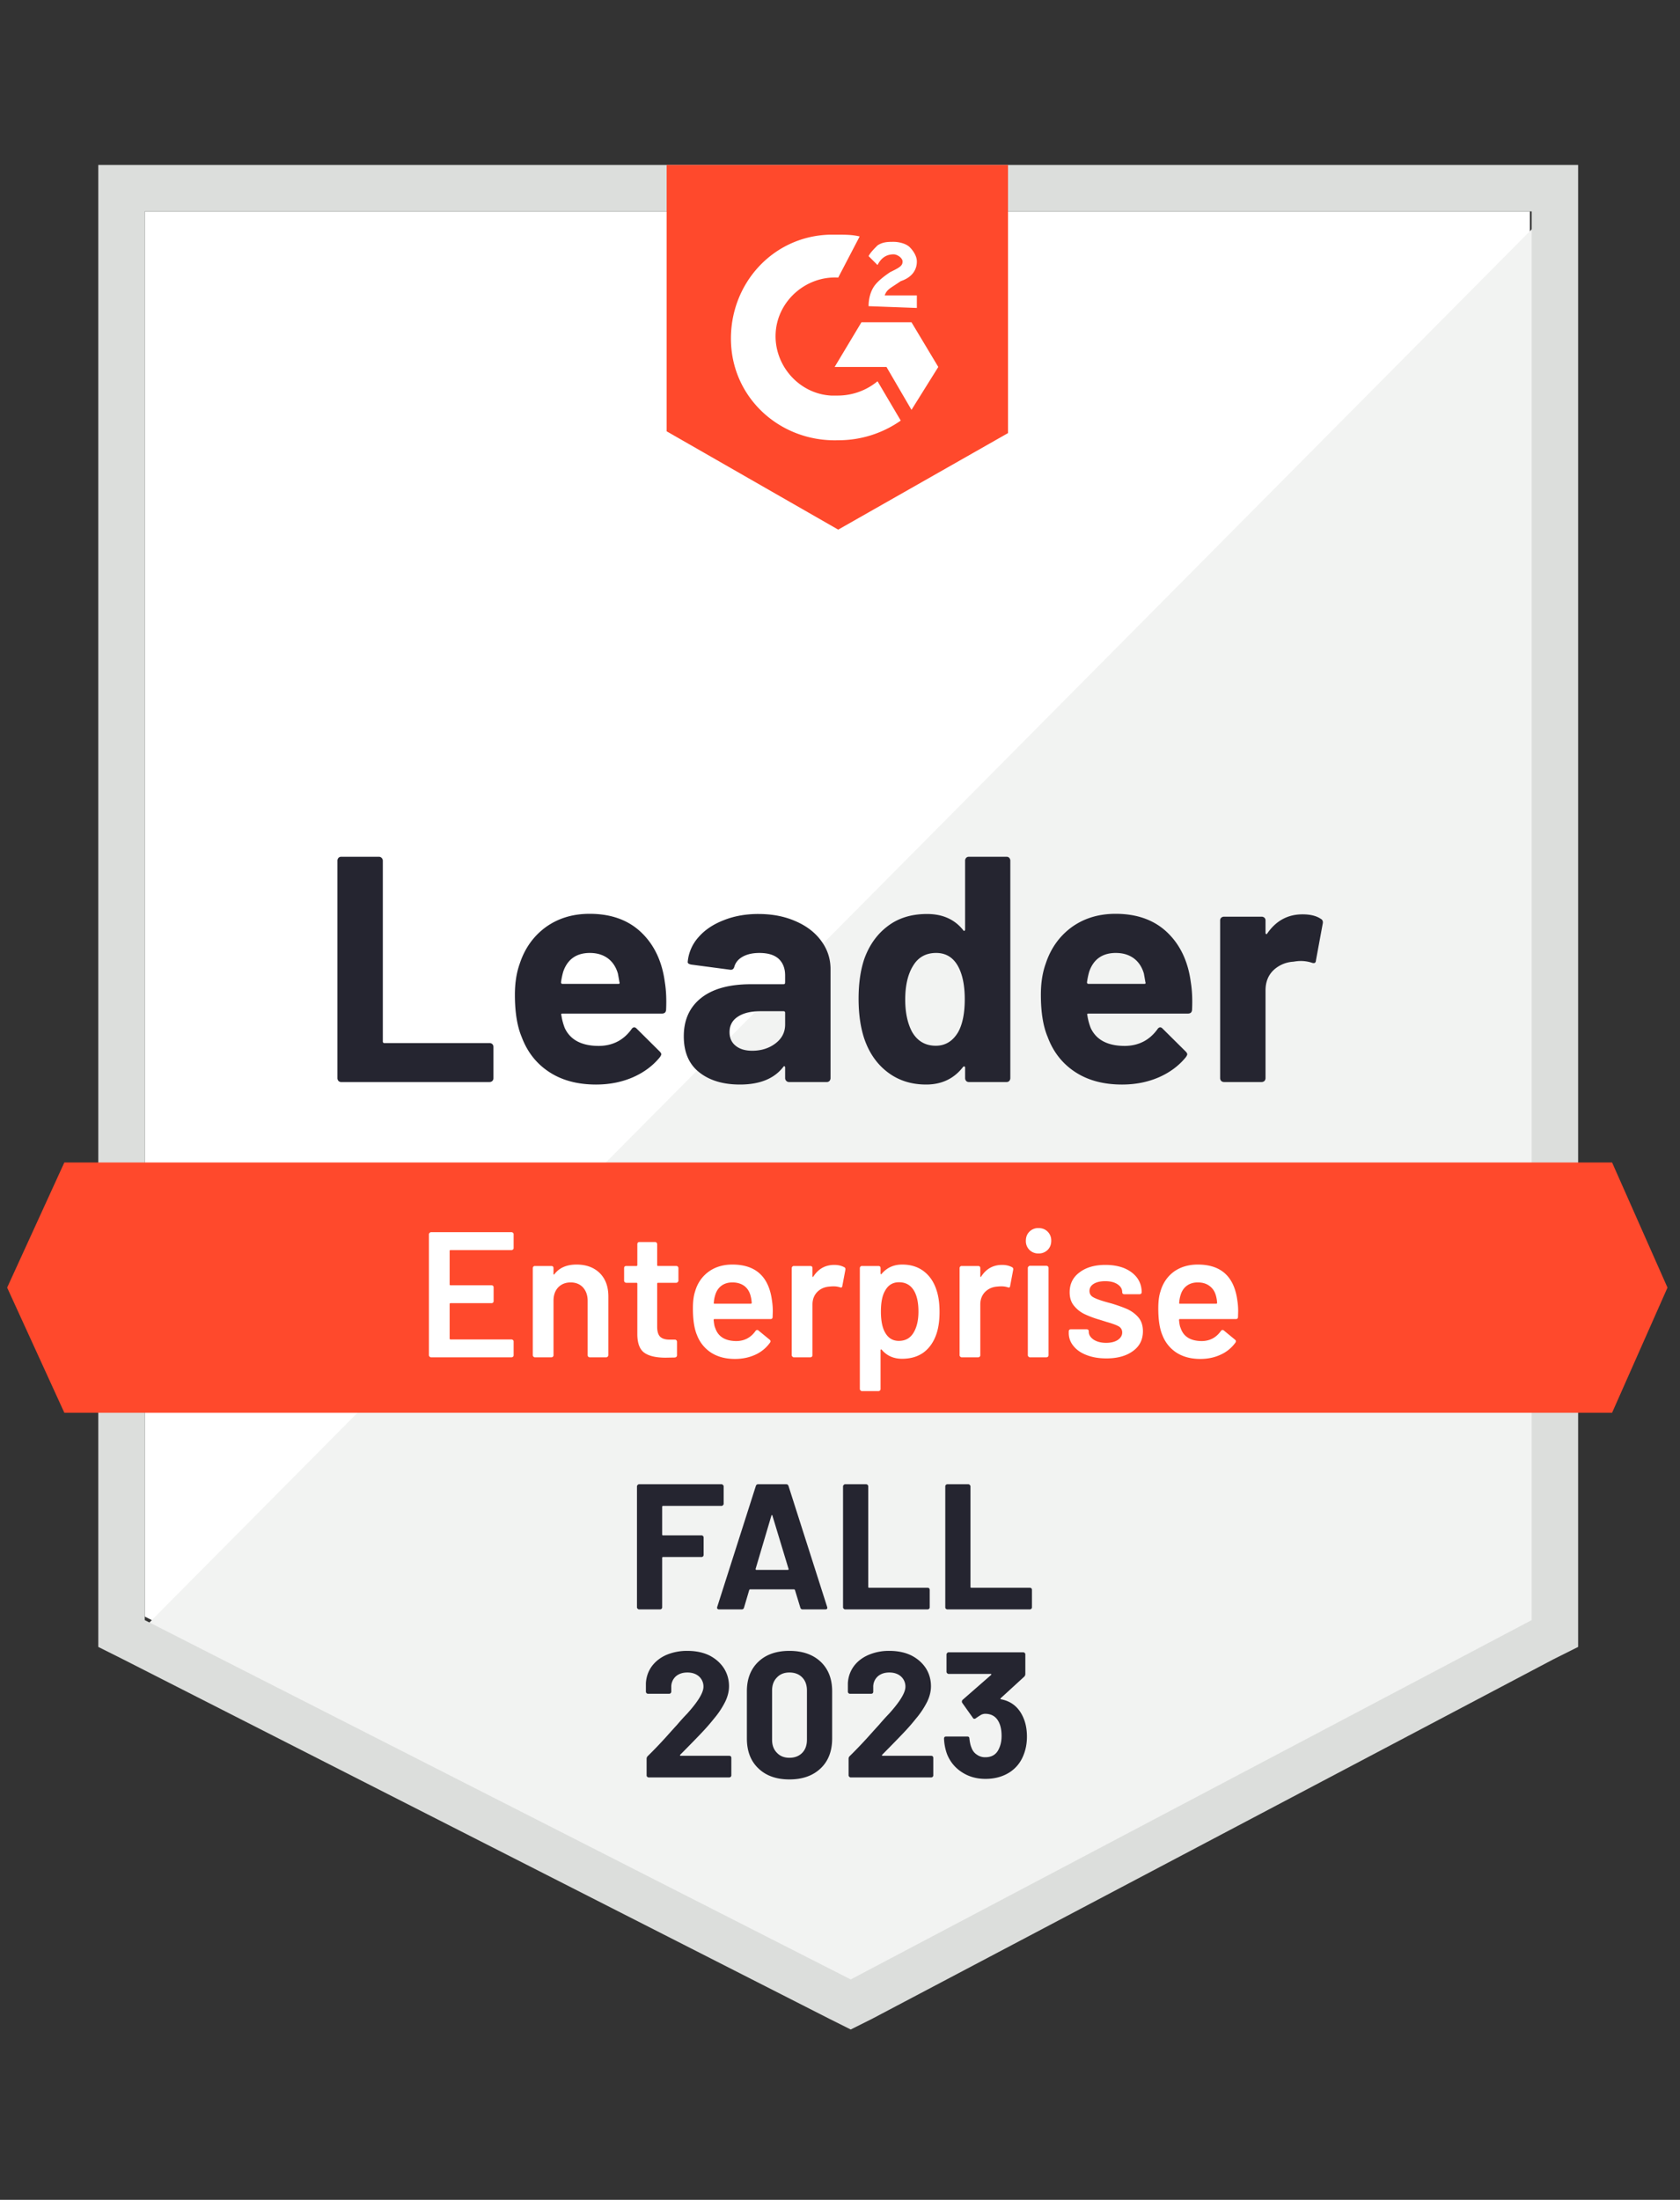<?xml version="1.0" encoding="UTF-8"?>
<svg xmlns="http://www.w3.org/2000/svg" width="110" height="144" viewBox="0 0 110 144" fill="none">
  <rect x="0" y="0" width="110" height="144" fill="#333333" stroke="none"/>
  <path d="m9.479 105.819 46.223 23.521 44.468-23.521V13.84H9.479v91.979z" fill="#fff"></path>
  <path d="M101.106 14.191 8.543 107.458l47.978 23.756 44.585-22.819V14.191z" fill="#F2F3F2"></path>
  <path d="M6.436 44.5v63.308l1.638.82 46.224 23.521 1.404.702 1.404-.702 44.585-23.521 1.639-.82v-97.01H6.436V44.5zm3.043 61.553V13.84h90.808v92.213l-44.585 23.521L9.48 106.053z" fill="#DCDEDC"></path>
  <path d="M54.883 15.362c.468 0 .936 0 1.404.117l-1.404 2.691c-2.106-.117-3.979 1.521-4.096 3.628-.117 2.106 1.522 3.979 3.628 4.096h.468a4.09 4.09 0 0 0 2.575-.937l1.52 2.575a7.094 7.094 0 0 1-4.095 1.287c-3.745.117-6.904-2.691-7.021-6.436-.117-3.745 2.691-6.904 6.436-7.021h.585zm4.798 5.734 1.755 2.925-1.755 2.809-1.638-2.809h-3.394l1.755-2.925h3.277zm-2.809-1.053c0-.469.117-.937.352-1.288.234-.35.702-.702 1.053-.936l.234-.117c.468-.234.585-.351.585-.585 0-.234-.351-.468-.585-.468-.468 0-.82.234-1.053.702l-.586-.585c.117-.234.352-.468.586-.702.35-.234.702-.234 1.053-.234.35 0 .819.117 1.053.35.234.235.468.586.468.937 0 .585-.351 1.053-1.053 1.287l-.351.234c-.351.234-.585.351-.702.702h2.106v.82l-3.16-.117zM54.883 34.67 66 28.351V10.798H43.65v17.436l11.234 6.436zm50.67 41.426H4.213L.468 84.287l3.745 8.192h101.34l3.628-8.192-3.628-8.191z" fill="#FF492C"></path>
  <path d="M22.34 70.83a.238.238 0 0 1-.176-.07.28.28 0 0 1-.07-.188v-14.23a.28.28 0 0 1 .07-.187.238.238 0 0 1 .175-.07h2.47c.07 0 .128.023.175.07a.258.258 0 0 1 .082.188v11.83c0 .07.035.106.105.106h6.881a.28.28 0 0 1 .187.07.28.28 0 0 1 .07.187v2.036a.28.28 0 0 1-.07.188.28.28 0 0 1-.187.07H22.34zm21.192-6.53c.086.53.113 1.127.082 1.79-.008.172-.098.258-.27.258h-6.506c-.086 0-.113.035-.082.105.04.281.114.562.223.843.366.78 1.111 1.17 2.235 1.17.897-.008 1.607-.37 2.13-1.088.054-.086.117-.13.187-.13.047 0 .097.028.152.083l1.51 1.498c.07.07.105.132.105.187 0 .031-.027.09-.082.175-.46.57-1.057 1.015-1.79 1.334-.726.313-1.526.469-2.4.469-1.209 0-2.23-.273-3.065-.82-.835-.546-1.436-1.31-1.803-2.293-.296-.702-.444-1.623-.444-2.762 0-.772.105-1.45.316-2.036.328-.999.893-1.794 1.697-2.387.811-.585 1.77-.878 2.878-.878 1.405 0 2.532.406 3.382 1.217.85.811 1.365 1.9 1.545 3.265zm-4.903-1.92c-.89 0-1.475.414-1.756 1.241a5.127 5.127 0 0 0-.14.679c0 .07.035.105.105.105h3.64c.085 0 .113-.035.082-.105-.07-.406-.106-.6-.106-.585-.125-.421-.343-.75-.655-.983-.32-.234-.71-.351-1.17-.351zm11.035-2.55c.913 0 1.728.16 2.446.48.717.312 1.275.745 1.673 1.298.398.547.597 1.155.597 1.826v7.138a.28.28 0 0 1-.07.188.238.238 0 0 1-.176.07h-2.47a.238.238 0 0 1-.175-.07.258.258 0 0 1-.081-.188v-.69c0-.04-.012-.066-.036-.082-.03-.016-.058-.004-.082.035-.593.772-1.54 1.159-2.843 1.159-1.1 0-1.986-.266-2.657-.796-.678-.53-1.018-1.319-1.018-2.364 0-1.077.383-1.915 1.147-2.516.757-.593 1.837-.89 3.242-.89h2.141c.07 0 .105-.034.105-.105v-.468c0-.46-.14-.823-.42-1.088-.282-.258-.703-.386-1.265-.386-.429 0-.788.078-1.076.234-.289.156-.476.374-.562.655-.039.156-.129.226-.27.21l-2.55-.338c-.172-.032-.25-.094-.234-.188a2.788 2.788 0 0 1 .702-1.603c.413-.476.963-.846 1.65-1.112.679-.273 1.44-.41 2.282-.41zm-.421 8.952c.6 0 1.111-.16 1.532-.48.422-.32.633-.733.633-1.24V66.3c0-.07-.036-.105-.106-.105h-1.51c-.631 0-1.127.12-1.486.362-.358.234-.538.57-.538 1.007 0 .382.133.679.398.89.265.218.624.327 1.077.327zm13.948-12.44a.28.28 0 0 1 .07-.187.238.238 0 0 1 .176-.07h2.47c.07 0 .128.023.175.07a.28.28 0 0 1 .07.188v14.23a.28.28 0 0 1-.07.187.238.238 0 0 1-.176.07h-2.469a.238.238 0 0 1-.175-.07.28.28 0 0 1-.07-.188v-.69c0-.04-.016-.063-.047-.07a.081.081 0 0 0-.082.023c-.593.772-1.4 1.159-2.423 1.159-.983 0-1.829-.273-2.539-.82-.71-.546-1.22-1.295-1.533-2.246-.234-.734-.351-1.584-.351-2.551 0-.999.125-1.869.375-2.61.327-.905.838-1.619 1.532-2.142.695-.53 1.553-.795 2.575-.795 1.014 0 1.802.35 2.364 1.053.023.047.05.062.082.047.03-.016.046-.043.046-.082v-4.505zm-.444 11.2c.28-.515.421-1.225.421-2.13 0-.937-.156-1.674-.468-2.212-.32-.546-.788-.82-1.404-.82-.663 0-1.163.274-1.498.82-.351.554-.527 1.299-.527 2.235 0 .843.148 1.545.445 2.106.351.609.87.913 1.556.913.632 0 1.124-.304 1.475-.912zM77.97 64.3c.086.53.113 1.127.082 1.79-.008.172-.097.258-.269.258h-6.506c-.086 0-.114.035-.082.105.039.281.113.562.222.843.367.78 1.112 1.17 2.235 1.17.897-.008 1.607-.37 2.13-1.088.055-.086.117-.13.187-.13.047 0 .098.028.152.083l1.51 1.498c.07.07.105.132.105.187 0 .031-.027.09-.082.175-.46.57-1.057 1.015-1.79 1.334-.726.313-1.525.469-2.399.469-1.21 0-2.231-.273-3.066-.82-.835-.546-1.436-1.31-1.802-2.293-.297-.702-.445-1.623-.445-2.762 0-.772.105-1.45.316-2.036.328-.999.893-1.794 1.697-2.387.811-.585 1.77-.878 2.879-.878 1.404 0 2.531.406 3.382 1.217.85.811 1.365 1.9 1.544 3.265zm-4.903-1.92c-.89 0-1.474.414-1.755 1.241a5.142 5.142 0 0 0-.14.679c0 .07.034.105.105.105h3.639c.086 0 .113-.035.082-.105-.07-.406-.105-.6-.105-.585-.125-.421-.344-.75-.656-.983-.32-.234-.71-.351-1.17-.351zm12.217-2.527c.507 0 .905.098 1.194.293.117.062.16.167.129.316l-.445 2.41c-.008.164-.105.211-.293.14a2.334 2.334 0 0 0-.737-.105c-.11 0-.261.016-.456.047a2.06 2.06 0 0 0-1.288.55c-.35.336-.526.777-.526 1.323v5.745a.28.28 0 0 1-.07.188.28.28 0 0 1-.188.07h-2.457a.28.28 0 0 1-.187-.07.28.28 0 0 1-.07-.188V60.251c0-.07.023-.129.07-.175a.28.28 0 0 1 .187-.07h2.457a.28.28 0 0 1 .188.07c.046.046.07.105.07.175v.808c0 .038.011.066.035.081.031.016.055.008.07-.023.577-.843 1.35-1.264 2.317-1.264z" fill="#252530"></path>
  <path d="M33.632 81.69c0 .038-.012.07-.035.093a.145.145 0 0 1-.105.047H29.5c-.039 0-.059.02-.059.058v2.189c0 .039.02.058.059.058h2.68c.039 0 .074.012.105.035a.17.17 0 0 1 .035.105v.89a.17.17 0 0 1-.035.105.171.171 0 0 1-.105.035H29.5c-.039 0-.059.02-.059.059v2.258c0 .04.02.059.059.059h3.99c.04 0 .075.015.106.047a.127.127 0 0 1 .035.093v.89c0 .039-.012.07-.035.093a.145.145 0 0 1-.105.047h-5.266a.111.111 0 0 1-.094-.047.111.111 0 0 1-.047-.093V80.8c0-.04.016-.07.047-.094a.111.111 0 0 1 .093-.047h5.267c.039 0 .074.016.105.047a.127.127 0 0 1 .035.094v.89zm4.119 1.088c.632 0 1.14.187 1.521.561.375.375.562.886.562 1.533v3.839c0 .039-.016.07-.047.093a.111.111 0 0 1-.093.047h-1.077a.145.145 0 0 1-.105-.047.127.127 0 0 1-.035-.093v-3.558c0-.359-.102-.651-.305-.878-.203-.218-.472-.327-.807-.327-.336 0-.609.109-.82.328-.202.218-.303.507-.303.865v3.57c0 .039-.012.07-.036.093a.146.146 0 0 1-.105.047h-1.077a.111.111 0 0 1-.093-.047.111.111 0 0 1-.047-.093v-5.7c0-.038.016-.073.047-.105a.127.127 0 0 1 .093-.035h1.077c.039 0 .074.012.105.035a.171.171 0 0 1 .035.106v.374c0 .023.008.04.024.047.016.008.027 0 .035-.024.32-.42.803-.631 1.451-.631zm6.67 1.053c0 .039-.015.07-.047.093a.111.111 0 0 1-.093.047h-1.194c-.039 0-.058.02-.058.059v2.82c0 .296.062.51.187.644.133.132.34.198.62.198h.351c.04 0 .07.012.094.036a.145.145 0 0 1 .047.105v.878c0 .085-.047.136-.14.152l-.61.011c-.616 0-1.076-.105-1.38-.316-.304-.21-.46-.608-.468-1.193V84.03c0-.04-.02-.059-.059-.059h-.667a.145.145 0 0 1-.105-.047.127.127 0 0 1-.035-.093v-.82c0-.038.012-.073.035-.105a.171.171 0 0 1 .105-.035h.667c.04 0 .059-.02.059-.058v-1.37c0-.038.012-.073.035-.105a.171.171 0 0 1 .105-.035h1.018c.04 0 .07.012.094.035a.145.145 0 0 1 .047.106v1.369c0 .039.02.058.058.058h1.194c.039 0 .07.012.093.035a.146.146 0 0 1 .047.106v.819zm6.132 1.357c.031.195.047.414.047.656l-.012.362c0 .094-.047.14-.14.14h-3.663c-.039 0-.058.02-.058.06.023.257.058.432.105.526.187.562.643.846 1.369.854.53 0 .952-.218 1.264-.655.031-.047.07-.07.117-.07.031 0 .058.011.082.035l.725.596c.07.055.082.118.035.188a2.398 2.398 0 0 1-.96.796c-.405.187-.853.28-1.345.28-.608 0-1.127-.136-1.556-.41a2.368 2.368 0 0 1-.925-1.146c-.18-.421-.269-1.006-.269-1.755 0-.453.047-.82.14-1.1.157-.546.453-.98.89-1.3.429-.311.948-.467 1.556-.467 1.537 0 2.403.803 2.598 2.41zm-2.598-1.24c-.288 0-.53.074-.725.222-.188.14-.32.34-.398.597a2.031 2.031 0 0 0-.094.515c-.015.039 0 .058.047.058h2.376c.039 0 .058-.02.058-.058a2.206 2.206 0 0 0-.07-.445c-.07-.28-.207-.5-.41-.655-.21-.156-.472-.234-.784-.234zm6.67-1.147c.25 0 .469.05.656.152.062.031.086.09.07.176l-.199 1.053c-.008.093-.062.12-.164.082a1.297 1.297 0 0 0-.41-.059c-.1 0-.179.004-.233.012-.328.016-.601.129-.82.34-.218.218-.327.499-.327.842v3.312c0 .039-.012.07-.035.093a.145.145 0 0 1-.106.047h-1.076a.111.111 0 0 1-.094-.047.111.111 0 0 1-.047-.093v-5.7c0-.038.016-.073.047-.105a.127.127 0 0 1 .094-.035h1.076c.04 0 .075.012.106.035a.171.171 0 0 1 .035.106v.526c0 .032.004.047.012.047.015.008.03 0 .046-.023.328-.507.784-.761 1.37-.761zm6.682 1.615c.14.398.211.885.211 1.463 0 .554-.066 1.03-.199 1.427-.172.515-.445.917-.819 1.206-.382.288-.862.433-1.44.433-.553 0-.998-.2-1.333-.597-.016-.016-.032-.02-.047-.012-.016.008-.024.023-.024.047v2.54c0 .038-.011.07-.035.093a.146.146 0 0 1-.105.047h-1.077a.111.111 0 0 1-.093-.047.111.111 0 0 1-.047-.094v-7.91c0-.04.016-.075.047-.106a.127.127 0 0 1 .093-.035h1.077c.039 0 .074.012.105.035a.171.171 0 0 1 .035.106v.35c0 .024.008.04.024.047.015.008.031 0 .047-.023.343-.405.791-.608 1.345-.608.554 0 1.022.144 1.405.433.382.288.659.69.83 1.205zm-1.52 2.867c.233-.359.35-.835.35-1.428 0-.57-.093-1.018-.28-1.346-.22-.382-.55-.573-.995-.573-.406 0-.71.187-.913.562-.18.304-.27.757-.27 1.357 0 .617.098 1.085.293 1.404.203.344.496.515.878.515.413 0 .725-.163.936-.491zm5.827-4.482c.25 0 .468.05.655.152.063.031.086.09.07.176l-.199 1.053c-.007.093-.062.12-.163.082a1.297 1.297 0 0 0-.41-.059c-.101 0-.18.004-.234.012-.328.016-.6.129-.82.34-.218.218-.327.499-.327.842v3.312c0 .039-.012.07-.035.093a.145.145 0 0 1-.105.047h-1.077a.111.111 0 0 1-.093-.047.111.111 0 0 1-.047-.093v-5.7c0-.038.015-.073.047-.105a.127.127 0 0 1 .093-.035h1.077c.039 0 .074.012.105.035a.171.171 0 0 1 .035.106v.526c0 .032.004.047.012.047.016.008.031 0 .047-.023.327-.507.784-.761 1.369-.761zM68 82.052a.808.808 0 0 1-.597-.234.808.808 0 0 1-.234-.597c0-.242.078-.44.234-.597a.809.809 0 0 1 .597-.234c.242 0 .44.078.597.234a.809.809 0 0 1 .234.597c0 .242-.078.441-.234.597a.808.808 0 0 1-.597.234zm-.562 6.799a.111.111 0 0 1-.093-.047.111.111 0 0 1-.047-.093V83c0-.039.015-.07.047-.094a.111.111 0 0 1 .093-.047h1.077c.039 0 .074.016.105.047a.127.127 0 0 1 .035.094v5.71c0 .04-.011.07-.035.094a.146.146 0 0 1-.105.047h-1.077zm4.997.07c-.491 0-.924-.074-1.299-.222-.367-.14-.651-.34-.854-.597a1.301 1.301 0 0 1-.304-.843v-.105c0-.039.011-.074.035-.105a.171.171 0 0 1 .105-.035h1.03c.039 0 .074.011.105.035a.171.171 0 0 1 .035.105v.024c0 .195.106.366.316.514.219.14.492.211.82.211.312 0 .565-.062.76-.187.195-.133.293-.296.293-.492a.446.446 0 0 0-.246-.41c-.156-.085-.414-.179-.772-.28l-.445-.14a6.577 6.577 0 0 1-1.007-.375 1.98 1.98 0 0 1-.69-.55c-.187-.226-.28-.519-.28-.878 0-.546.214-.979.643-1.298.429-.328.995-.492 1.697-.492.475 0 .893.074 1.252.222.359.156.636.367.83.632.196.273.293.582.293.925 0 .039-.011.074-.035.105a.171.171 0 0 1-.105.035h-.995a.172.172 0 0 1-.105-.035.171.171 0 0 1-.035-.105c0-.203-.098-.37-.293-.503-.203-.14-.476-.211-.82-.211-.303 0-.55.055-.736.164-.195.117-.293.277-.293.48 0 .187.09.327.27.42.187.102.495.211.924.328l.257.07c.414.126.76.25 1.042.375.28.133.519.312.714.538.195.234.292.535.292.901 0 .554-.218.987-.655 1.3-.437.32-1.018.48-1.744.48zm8.59-3.733c.03.195.046.414.046.656l-.011.362c0 .094-.047.14-.14.14h-3.664c-.039 0-.058.02-.058.06.023.257.058.432.105.526.188.562.644.846 1.37.854.53 0 .951-.218 1.263-.655.031-.047.07-.07.117-.07.031 0 .059.011.082.035l.726.596c.07.055.082.118.035.188a2.382 2.382 0 0 1-.972.796c-.397.187-.842.28-1.334.28-.608 0-1.127-.136-1.556-.41a2.368 2.368 0 0 1-.924-1.146c-.18-.421-.27-1.006-.27-1.755 0-.453.047-.82.14-1.1.157-.546.45-.98.879-1.3.436-.311.96-.467 1.568-.467 1.537 0 2.403.803 2.597 2.41zm-2.598-1.24c-.289 0-.53.074-.726.222-.187.14-.32.34-.398.597a2.031 2.031 0 0 0-.093.515c-.016.039 0 .058.046.058h2.376c.039 0 .059-.02.059-.058a2.206 2.206 0 0 0-.07-.445c-.071-.28-.211-.5-.422-.655-.203-.156-.46-.234-.772-.234z" fill="#fff"></path>
  <path d="M47.382 98.435c0 .04-.016.07-.047.094a.111.111 0 0 1-.093.047h-3.827c-.04 0-.059.019-.059.058v1.814c0 .039.02.058.059.058h2.516c.039 0 .07.012.094.035a.148.148 0 0 1 .046.106v1.135a.145.145 0 0 1-.046.105.124.124 0 0 1-.094.035h-2.516c-.04 0-.059.02-.059.059v3.23c0 .039-.011.07-.035.093a.147.147 0 0 1-.105.047h-1.37a.112.112 0 0 1-.093-.047.11.11 0 0 1-.047-.093V97.3c0-.039.016-.07.047-.094a.111.111 0 0 1 .094-.047h5.395c.039 0 .07.016.093.047a.111.111 0 0 1 .047.094v1.135zm5.172 6.916c-.078 0-.128-.039-.152-.117l-.35-1.147c-.017-.031-.036-.047-.06-.047h-2.878c-.023 0-.043.016-.059.047l-.339 1.147c-.023.078-.074.117-.152.117h-1.486c-.047 0-.082-.016-.106-.047-.023-.023-.027-.062-.011-.117l2.527-7.91c.024-.078.074-.118.153-.118h1.837c.078 0 .128.04.152.118l2.527 7.91a.132.132 0 0 1 .012.059c0 .07-.043.105-.128.105h-1.487zm-3.077-2.656c-.008.046.007.07.046.07h2.06c.047 0 .062-.024.047-.07l-1.053-3.476c-.008-.031-.02-.047-.035-.047-.016.008-.028.024-.036.047l-1.03 3.476zm5.862 2.656a.112.112 0 0 1-.093-.047.11.11 0 0 1-.047-.093V97.3c0-.039.016-.07.047-.094a.111.111 0 0 1 .093-.047h1.37c.039 0 .074.016.105.047a.127.127 0 0 1 .035.094v6.577c0 .039.02.058.059.058h3.826c.04 0 .074.012.105.035a.17.17 0 0 1 .035.106v1.135c0 .039-.011.07-.035.093a.147.147 0 0 1-.105.047H55.34zm6.694 0a.147.147 0 0 1-.105-.047.124.124 0 0 1-.035-.093V97.3c0-.039.011-.07.035-.094a.145.145 0 0 1 .105-.047h1.37c.038 0 .07.016.093.047a.111.111 0 0 1 .047.094v6.577c0 .039.02.058.058.058h3.827c.039 0 .074.012.105.035a.17.17 0 0 1 .035.106v1.135c0 .039-.012.07-.035.093a.147.147 0 0 1-.105.047h-5.395zm-17.495 9.514c-.015.015-.02.031-.011.047.007.015.023.023.046.023h3.172c.039 0 .074.012.105.035a.17.17 0 0 1 .035.105v1.136c0 .039-.012.07-.035.093a.147.147 0 0 1-.105.047h-5.266a.147.147 0 0 1-.106-.047.124.124 0 0 1-.035-.093v-1.077a.24.24 0 0 1 .07-.176c.383-.374.773-.78 1.17-1.217.399-.444.648-.721.75-.83.218-.258.44-.504.667-.738.71-.788 1.065-1.373 1.065-1.755a.884.884 0 0 0-.293-.679c-.195-.171-.449-.257-.76-.257-.313 0-.566.086-.761.257a.911.911 0 0 0-.293.702v.293a.145.145 0 0 1-.047.105.124.124 0 0 1-.093.035h-1.381a.124.124 0 0 1-.094-.035.145.145 0 0 1-.047-.105v-.55c.024-.421.157-.796.398-1.123.242-.32.562-.566.96-.738a3.462 3.462 0 0 1 1.357-.257c.554 0 1.038.101 1.452.304.405.211.721.492.947.843.219.351.328.741.328 1.17 0 .328-.082.663-.246 1.006a5.55 5.55 0 0 1-.737 1.112c-.242.304-.503.605-.784.901-.28.297-.698.726-1.252 1.287l-.176.176zm7.15 1.615c-.858 0-1.537-.242-2.036-.726-.5-.476-.749-1.127-.749-1.954v-3.089c0-.812.25-1.455.75-1.931.498-.476 1.177-.714 2.035-.714.858 0 1.541.238 2.048.714.5.476.75 1.119.75 1.931v3.089c0 .827-.25 1.478-.75 1.954-.507.484-1.19.726-2.048.726zm0-1.416c.351 0 .632-.109.843-.328.203-.211.304-.495.304-.854v-3.218c0-.359-.101-.644-.304-.854-.21-.219-.492-.328-.843-.328-.343 0-.616.109-.819.328-.21.21-.316.495-.316.854v3.218c0 .359.105.643.316.854.203.219.476.328.82.328zm6.074-.199c-.016.015-.02.031-.012.047.008.015.023.023.047.023h3.171c.04 0 .074.012.105.035a.17.17 0 0 1 .035.105v1.136c0 .039-.011.07-.035.093a.147.147 0 0 1-.105.047h-5.266a.112.112 0 0 1-.093-.047.11.11 0 0 1-.047-.093v-1.077a.24.24 0 0 1 .07-.176c.382-.374.772-.78 1.17-1.217.398-.444.648-.721.75-.83.218-.258.44-.504.666-.738.71-.788 1.065-1.373 1.065-1.755a.884.884 0 0 0-.293-.679c-.195-.171-.448-.257-.76-.257s-.566.086-.76.257a.911.911 0 0 0-.293.702v.293a.17.17 0 0 1-.035.105.167.167 0 0 1-.106.035h-1.38a.124.124 0 0 1-.094-.035.145.145 0 0 1-.047-.105v-.55c.023-.421.156-.796.398-1.123.242-.32.565-.566.971-.738a3.377 3.377 0 0 1 1.346-.257c.554 0 1.037.101 1.45.304.407.211.723.492.949.843.218.351.327.741.327 1.17 0 .328-.082.663-.245 1.006a5.55 5.55 0 0 1-.738 1.112c-.241.304-.503.605-.784.901-.28.297-.698.726-1.252 1.287l-.175.176zm9.244-2.422c.156.358.234.772.234 1.24 0 .421-.07.811-.21 1.17-.187.499-.5.89-.936 1.17-.445.281-.968.422-1.568.422-.593 0-1.112-.149-1.557-.445a2.461 2.461 0 0 1-.971-1.205 3.337 3.337 0 0 1-.187-.983c0-.094.047-.141.14-.141h1.38c.095 0 .141.047.141.141.032.257.075.448.13.573.07.203.186.359.35.468a.91.91 0 0 0 .562.176c.437 0 .737-.191.9-.574.11-.234.165-.507.165-.819 0-.367-.059-.667-.176-.901-.18-.367-.48-.55-.9-.55a.599.599 0 0 0-.27.07 4.872 4.872 0 0 0-.34.223.159.159 0 0 1-.093.035c-.047 0-.082-.024-.105-.07l-.69-.972a.142.142 0 0 1-.024-.082c0-.046.015-.085.047-.117l1.86-1.626c.016-.016.024-.031.024-.047-.008-.016-.024-.023-.047-.023h-2.75a.112.112 0 0 1-.094-.047.113.113 0 0 1-.047-.094V108.3c0-.039.016-.07.047-.094a.111.111 0 0 1 .094-.046h4.88c.039 0 .074.015.105.046a.128.128 0 0 1 .035.094v1.287a.247.247 0 0 1-.082.176l-1.533 1.404c-.015.016-.02.031-.011.047 0 .015.015.023.046.023.68.133 1.163.535 1.451 1.206z" fill="#252530"></path>
</svg>
